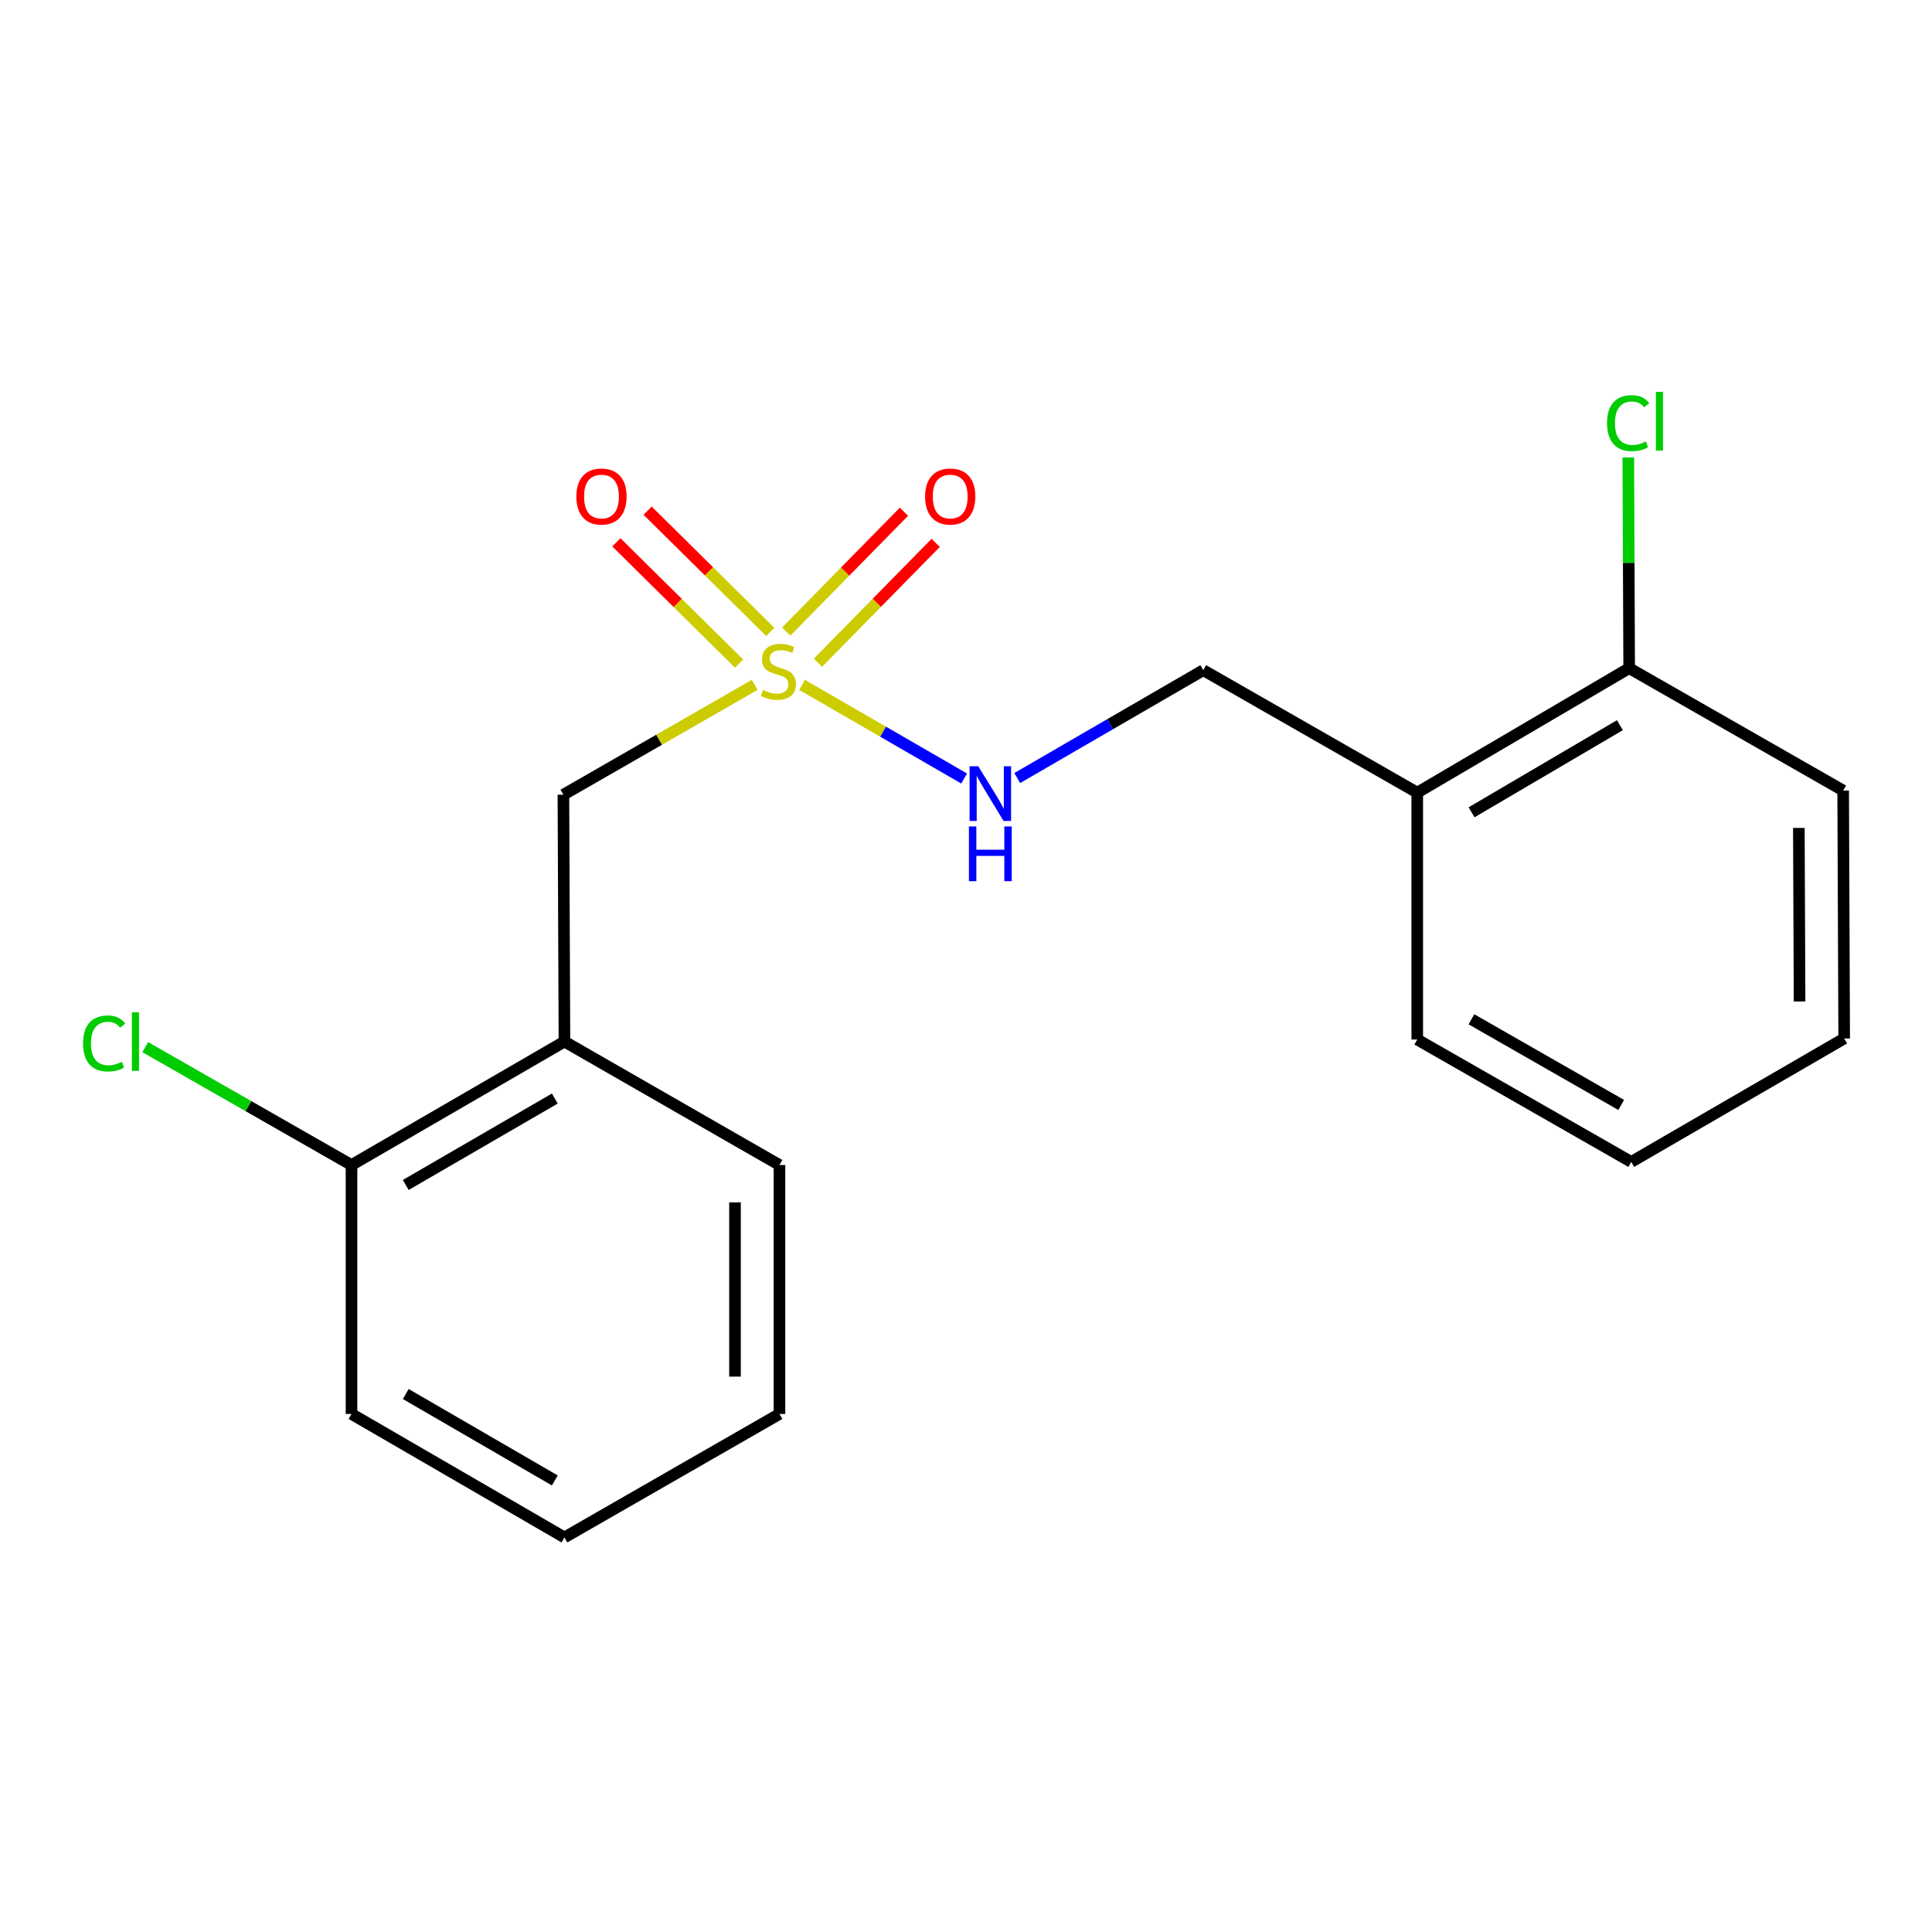 <?xml version='1.0' encoding='iso-8859-1'?>
<svg version='1.1' baseProfile='full'
              xmlns='http://www.w3.org/2000/svg'
                      xmlns:rdkit='http://www.rdkit.org/xml'
                      xmlns:xlink='http://www.w3.org/1999/xlink'
                  xml:space='preserve'
width='1000px' height='1000px' viewBox='0 0 1000 1000'>
<!-- END OF HEADER -->
<rect style='opacity:1.0;fill:#FFFFFF;stroke:none' width='1000' height='1000' x='0' y='0'> </rect>
<path class='bond-0' d='M 390.625,354.484 L 341.123,382.909' style='fill:none;fill-rule:evenodd;stroke:#CCCC00;stroke-width:6px;stroke-linecap:butt;stroke-linejoin:miter;stroke-opacity:1' />
<path class='bond-0' d='M 341.123,382.909 L 291.621,411.334' style='fill:none;fill-rule:evenodd;stroke:#000000;stroke-width:6px;stroke-linecap:butt;stroke-linejoin:miter;stroke-opacity:1' />
<path class='bond-2' d='M 415.16,354.502 L 457.101,378.729' style='fill:none;fill-rule:evenodd;stroke:#CCCC00;stroke-width:6px;stroke-linecap:butt;stroke-linejoin:miter;stroke-opacity:1' />
<path class='bond-2' d='M 457.101,378.729 L 499.042,402.956' style='fill:none;fill-rule:evenodd;stroke:#0000FF;stroke-width:6px;stroke-linecap:butt;stroke-linejoin:miter;stroke-opacity:1' />
<path class='bond-3' d='M 398.703,327.088 L 366.952,295.708' style='fill:none;fill-rule:evenodd;stroke:#CCCC00;stroke-width:6px;stroke-linecap:butt;stroke-linejoin:miter;stroke-opacity:1' />
<path class='bond-3' d='M 366.952,295.708 L 335.201,264.329' style='fill:none;fill-rule:evenodd;stroke:#FF0000;stroke-width:6px;stroke-linecap:butt;stroke-linejoin:miter;stroke-opacity:1' />
<path class='bond-3' d='M 382.525,343.458 L 350.774,312.079' style='fill:none;fill-rule:evenodd;stroke:#CCCC00;stroke-width:6px;stroke-linecap:butt;stroke-linejoin:miter;stroke-opacity:1' />
<path class='bond-3' d='M 350.774,312.079 L 319.022,280.699' style='fill:none;fill-rule:evenodd;stroke:#FF0000;stroke-width:6px;stroke-linecap:butt;stroke-linejoin:miter;stroke-opacity:1' />
<path class='bond-4' d='M 423.375,343.02 L 453.84,312.007' style='fill:none;fill-rule:evenodd;stroke:#CCCC00;stroke-width:6px;stroke-linecap:butt;stroke-linejoin:miter;stroke-opacity:1' />
<path class='bond-4' d='M 453.84,312.007 L 484.305,280.995' style='fill:none;fill-rule:evenodd;stroke:#FF0000;stroke-width:6px;stroke-linecap:butt;stroke-linejoin:miter;stroke-opacity:1' />
<path class='bond-4' d='M 406.956,326.891 L 437.421,295.878' style='fill:none;fill-rule:evenodd;stroke:#CCCC00;stroke-width:6px;stroke-linecap:butt;stroke-linejoin:miter;stroke-opacity:1' />
<path class='bond-4' d='M 437.421,295.878 L 467.886,264.866' style='fill:none;fill-rule:evenodd;stroke:#FF0000;stroke-width:6px;stroke-linecap:butt;stroke-linejoin:miter;stroke-opacity:1' />
<path class='bond-1' d='M 291.621,411.334 L 292.158,539.109' style='fill:none;fill-rule:evenodd;stroke:#000000;stroke-width:6px;stroke-linecap:butt;stroke-linejoin:miter;stroke-opacity:1' />
<path class='bond-6' d='M 292.158,539.109 L 181.939,603.015' style='fill:none;fill-rule:evenodd;stroke:#000000;stroke-width:6px;stroke-linecap:butt;stroke-linejoin:miter;stroke-opacity:1' />
<path class='bond-6' d='M 287.169,568.606 L 210.016,613.34' style='fill:none;fill-rule:evenodd;stroke:#000000;stroke-width:6px;stroke-linecap:butt;stroke-linejoin:miter;stroke-opacity:1' />
<path class='bond-11' d='M 292.158,539.109 L 403.451,603.015' style='fill:none;fill-rule:evenodd;stroke:#000000;stroke-width:6px;stroke-linecap:butt;stroke-linejoin:miter;stroke-opacity:1' />
<path class='bond-7' d='M 526.521,402.712 L 574.668,374.801' style='fill:none;fill-rule:evenodd;stroke:#0000FF;stroke-width:6px;stroke-linecap:butt;stroke-linejoin:miter;stroke-opacity:1' />
<path class='bond-7' d='M 574.668,374.801 L 622.815,346.891' style='fill:none;fill-rule:evenodd;stroke:#000000;stroke-width:6px;stroke-linecap:butt;stroke-linejoin:miter;stroke-opacity:1' />
<path class='bond-5' d='M 733.571,410.26 L 622.815,346.891' style='fill:none;fill-rule:evenodd;stroke:#000000;stroke-width:6px;stroke-linecap:butt;stroke-linejoin:miter;stroke-opacity:1' />
<path class='bond-8' d='M 733.571,410.26 L 843.252,345.842' style='fill:none;fill-rule:evenodd;stroke:#000000;stroke-width:6px;stroke-linecap:butt;stroke-linejoin:miter;stroke-opacity:1' />
<path class='bond-8' d='M 761.679,420.443 L 838.456,375.351' style='fill:none;fill-rule:evenodd;stroke:#000000;stroke-width:6px;stroke-linecap:butt;stroke-linejoin:miter;stroke-opacity:1' />
<path class='bond-12' d='M 733.571,410.26 L 733.571,538.06' style='fill:none;fill-rule:evenodd;stroke:#000000;stroke-width:6px;stroke-linecap:butt;stroke-linejoin:miter;stroke-opacity:1' />
<path class='bond-9' d='M 181.939,603.015 L 128.554,572.508' style='fill:none;fill-rule:evenodd;stroke:#000000;stroke-width:6px;stroke-linecap:butt;stroke-linejoin:miter;stroke-opacity:1' />
<path class='bond-9' d='M 128.554,572.508 L 75.169,542' style='fill:none;fill-rule:evenodd;stroke:#00CC00;stroke-width:6px;stroke-linecap:butt;stroke-linejoin:miter;stroke-opacity:1' />
<path class='bond-13' d='M 181.939,603.015 L 181.939,731.864' style='fill:none;fill-rule:evenodd;stroke:#000000;stroke-width:6px;stroke-linecap:butt;stroke-linejoin:miter;stroke-opacity:1' />
<path class='bond-10' d='M 843.252,345.842 L 843.029,291.303' style='fill:none;fill-rule:evenodd;stroke:#000000;stroke-width:6px;stroke-linecap:butt;stroke-linejoin:miter;stroke-opacity:1' />
<path class='bond-10' d='M 843.029,291.303 L 842.805,236.764' style='fill:none;fill-rule:evenodd;stroke:#00CC00;stroke-width:6px;stroke-linecap:butt;stroke-linejoin:miter;stroke-opacity:1' />
<path class='bond-14' d='M 843.252,345.842 L 954.021,409.186' style='fill:none;fill-rule:evenodd;stroke:#000000;stroke-width:6px;stroke-linecap:butt;stroke-linejoin:miter;stroke-opacity:1' />
<path class='bond-15' d='M 403.451,603.015 L 403.451,731.864' style='fill:none;fill-rule:evenodd;stroke:#000000;stroke-width:6px;stroke-linecap:butt;stroke-linejoin:miter;stroke-opacity:1' />
<path class='bond-15' d='M 380.435,622.343 L 380.435,712.537' style='fill:none;fill-rule:evenodd;stroke:#000000;stroke-width:6px;stroke-linecap:butt;stroke-linejoin:miter;stroke-opacity:1' />
<path class='bond-16' d='M 733.571,538.06 L 844.326,601.404' style='fill:none;fill-rule:evenodd;stroke:#000000;stroke-width:6px;stroke-linecap:butt;stroke-linejoin:miter;stroke-opacity:1' />
<path class='bond-16' d='M 761.61,527.583 L 839.139,571.924' style='fill:none;fill-rule:evenodd;stroke:#000000;stroke-width:6px;stroke-linecap:butt;stroke-linejoin:miter;stroke-opacity:1' />
<path class='bond-19' d='M 181.939,731.864 L 292.158,795.771' style='fill:none;fill-rule:evenodd;stroke:#000000;stroke-width:6px;stroke-linecap:butt;stroke-linejoin:miter;stroke-opacity:1' />
<path class='bond-19' d='M 210.016,721.539 L 287.169,766.274' style='fill:none;fill-rule:evenodd;stroke:#000000;stroke-width:6px;stroke-linecap:butt;stroke-linejoin:miter;stroke-opacity:1' />
<path class='bond-20' d='M 954.021,409.186 L 954.545,537.523' style='fill:none;fill-rule:evenodd;stroke:#000000;stroke-width:6px;stroke-linecap:butt;stroke-linejoin:miter;stroke-opacity:1' />
<path class='bond-20' d='M 931.084,428.531 L 931.451,518.367' style='fill:none;fill-rule:evenodd;stroke:#000000;stroke-width:6px;stroke-linecap:butt;stroke-linejoin:miter;stroke-opacity:1' />
<path class='bond-17' d='M 403.451,731.864 L 292.158,795.771' style='fill:none;fill-rule:evenodd;stroke:#000000;stroke-width:6px;stroke-linecap:butt;stroke-linejoin:miter;stroke-opacity:1' />
<path class='bond-18' d='M 844.326,601.404 L 954.545,537.523' style='fill:none;fill-rule:evenodd;stroke:#000000;stroke-width:6px;stroke-linecap:butt;stroke-linejoin:miter;stroke-opacity:1' />
<path  class='atom-0' d='M 394.914 357.148
Q 395.234 357.268, 396.554 357.828
Q 397.874 358.388, 399.314 358.748
Q 400.794 359.068, 402.234 359.068
Q 404.914 359.068, 406.474 357.788
Q 408.034 356.468, 408.034 354.188
Q 408.034 352.628, 407.234 351.668
Q 406.474 350.708, 405.274 350.188
Q 404.074 349.668, 402.074 349.068
Q 399.554 348.308, 398.034 347.588
Q 396.554 346.868, 395.474 345.348
Q 394.434 343.828, 394.434 341.268
Q 394.434 337.708, 396.834 335.508
Q 399.274 333.308, 404.074 333.308
Q 407.354 333.308, 411.074 334.868
L 410.154 337.948
Q 406.754 336.548, 404.194 336.548
Q 401.434 336.548, 399.914 337.708
Q 398.394 338.828, 398.434 340.788
Q 398.434 342.308, 399.194 343.228
Q 399.994 344.148, 401.114 344.668
Q 402.274 345.188, 404.194 345.788
Q 406.754 346.588, 408.274 347.388
Q 409.794 348.188, 410.874 349.828
Q 411.994 351.428, 411.994 354.188
Q 411.994 358.108, 409.354 360.228
Q 406.754 362.308, 402.394 362.308
Q 399.874 362.308, 397.954 361.748
Q 396.074 361.228, 393.834 360.308
L 394.914 357.148
' fill='#CCCC00'/>
<path  class='atom-3' d='M 506.336 396.624
L 515.616 411.624
Q 516.536 413.104, 518.016 415.784
Q 519.496 418.464, 519.576 418.624
L 519.576 396.624
L 523.336 396.624
L 523.336 424.944
L 519.456 424.944
L 509.496 408.544
Q 508.336 406.624, 507.096 404.424
Q 505.896 402.224, 505.536 401.544
L 505.536 424.944
L 501.856 424.944
L 501.856 396.624
L 506.336 396.624
' fill='#0000FF'/>
<path  class='atom-3' d='M 501.516 427.776
L 505.356 427.776
L 505.356 439.816
L 519.836 439.816
L 519.836 427.776
L 523.676 427.776
L 523.676 456.096
L 519.836 456.096
L 519.836 443.016
L 505.356 443.016
L 505.356 456.096
L 501.516 456.096
L 501.516 427.776
' fill='#0000FF'/>
<path  class='atom-4' d='M 298.324 256.993
Q 298.324 250.193, 301.684 246.393
Q 305.044 242.593, 311.324 242.593
Q 317.604 242.593, 320.964 246.393
Q 324.324 250.193, 324.324 256.993
Q 324.324 263.873, 320.924 267.793
Q 317.524 271.673, 311.324 271.673
Q 305.084 271.673, 301.684 267.793
Q 298.324 263.913, 298.324 256.993
M 311.324 268.473
Q 315.644 268.473, 317.964 265.593
Q 320.324 262.673, 320.324 256.993
Q 320.324 251.433, 317.964 248.633
Q 315.644 245.793, 311.324 245.793
Q 307.004 245.793, 304.644 248.593
Q 302.324 251.393, 302.324 256.993
Q 302.324 262.713, 304.644 265.593
Q 307.004 268.473, 311.324 268.473
' fill='#FF0000'/>
<path  class='atom-5' d='M 478.83 256.993
Q 478.83 250.193, 482.19 246.393
Q 485.55 242.593, 491.83 242.593
Q 498.11 242.593, 501.47 246.393
Q 504.83 250.193, 504.83 256.993
Q 504.83 263.873, 501.43 267.793
Q 498.03 271.673, 491.83 271.673
Q 485.59 271.673, 482.19 267.793
Q 478.83 263.913, 478.83 256.993
M 491.83 268.473
Q 496.15 268.473, 498.47 265.593
Q 500.83 262.673, 500.83 256.993
Q 500.83 251.433, 498.47 248.633
Q 496.15 245.793, 491.83 245.793
Q 487.51 245.793, 485.15 248.593
Q 482.83 251.393, 482.83 256.993
Q 482.83 262.713, 485.15 265.593
Q 487.51 268.473, 491.83 268.473
' fill='#FF0000'/>
<path  class='atom-10' d='M 42.989 540.089
Q 42.989 533.049, 46.269 529.369
Q 49.589 525.649, 55.869 525.649
Q 61.709 525.649, 64.829 529.769
L 62.189 531.929
Q 59.909 528.929, 55.869 528.929
Q 51.589 528.929, 49.309 531.809
Q 47.069 534.649, 47.069 540.089
Q 47.069 545.689, 49.389 548.569
Q 51.749 551.449, 56.309 551.449
Q 59.429 551.449, 63.069 549.569
L 64.189 552.569
Q 62.709 553.529, 60.469 554.089
Q 58.229 554.649, 55.749 554.649
Q 49.589 554.649, 46.269 550.889
Q 42.989 547.129, 42.989 540.089
' fill='#00CC00'/>
<path  class='atom-10' d='M 68.269 523.929
L 71.949 523.929
L 71.949 554.289
L 68.269 554.289
L 68.269 523.929
' fill='#00CC00'/>
<path  class='atom-11' d='M 831.808 219.009
Q 831.808 211.969, 835.088 208.289
Q 838.408 204.569, 844.688 204.569
Q 850.528 204.569, 853.648 208.689
L 851.008 210.849
Q 848.728 207.849, 844.688 207.849
Q 840.408 207.849, 838.128 210.729
Q 835.888 213.569, 835.888 219.009
Q 835.888 224.609, 838.208 227.489
Q 840.568 230.369, 845.128 230.369
Q 848.248 230.369, 851.888 228.489
L 853.008 231.489
Q 851.528 232.449, 849.288 233.009
Q 847.048 233.569, 844.568 233.569
Q 838.408 233.569, 835.088 229.809
Q 831.808 226.049, 831.808 219.009
' fill='#00CC00'/>
<path  class='atom-11' d='M 857.088 202.849
L 860.768 202.849
L 860.768 233.209
L 857.088 233.209
L 857.088 202.849
' fill='#00CC00'/>
</svg>
